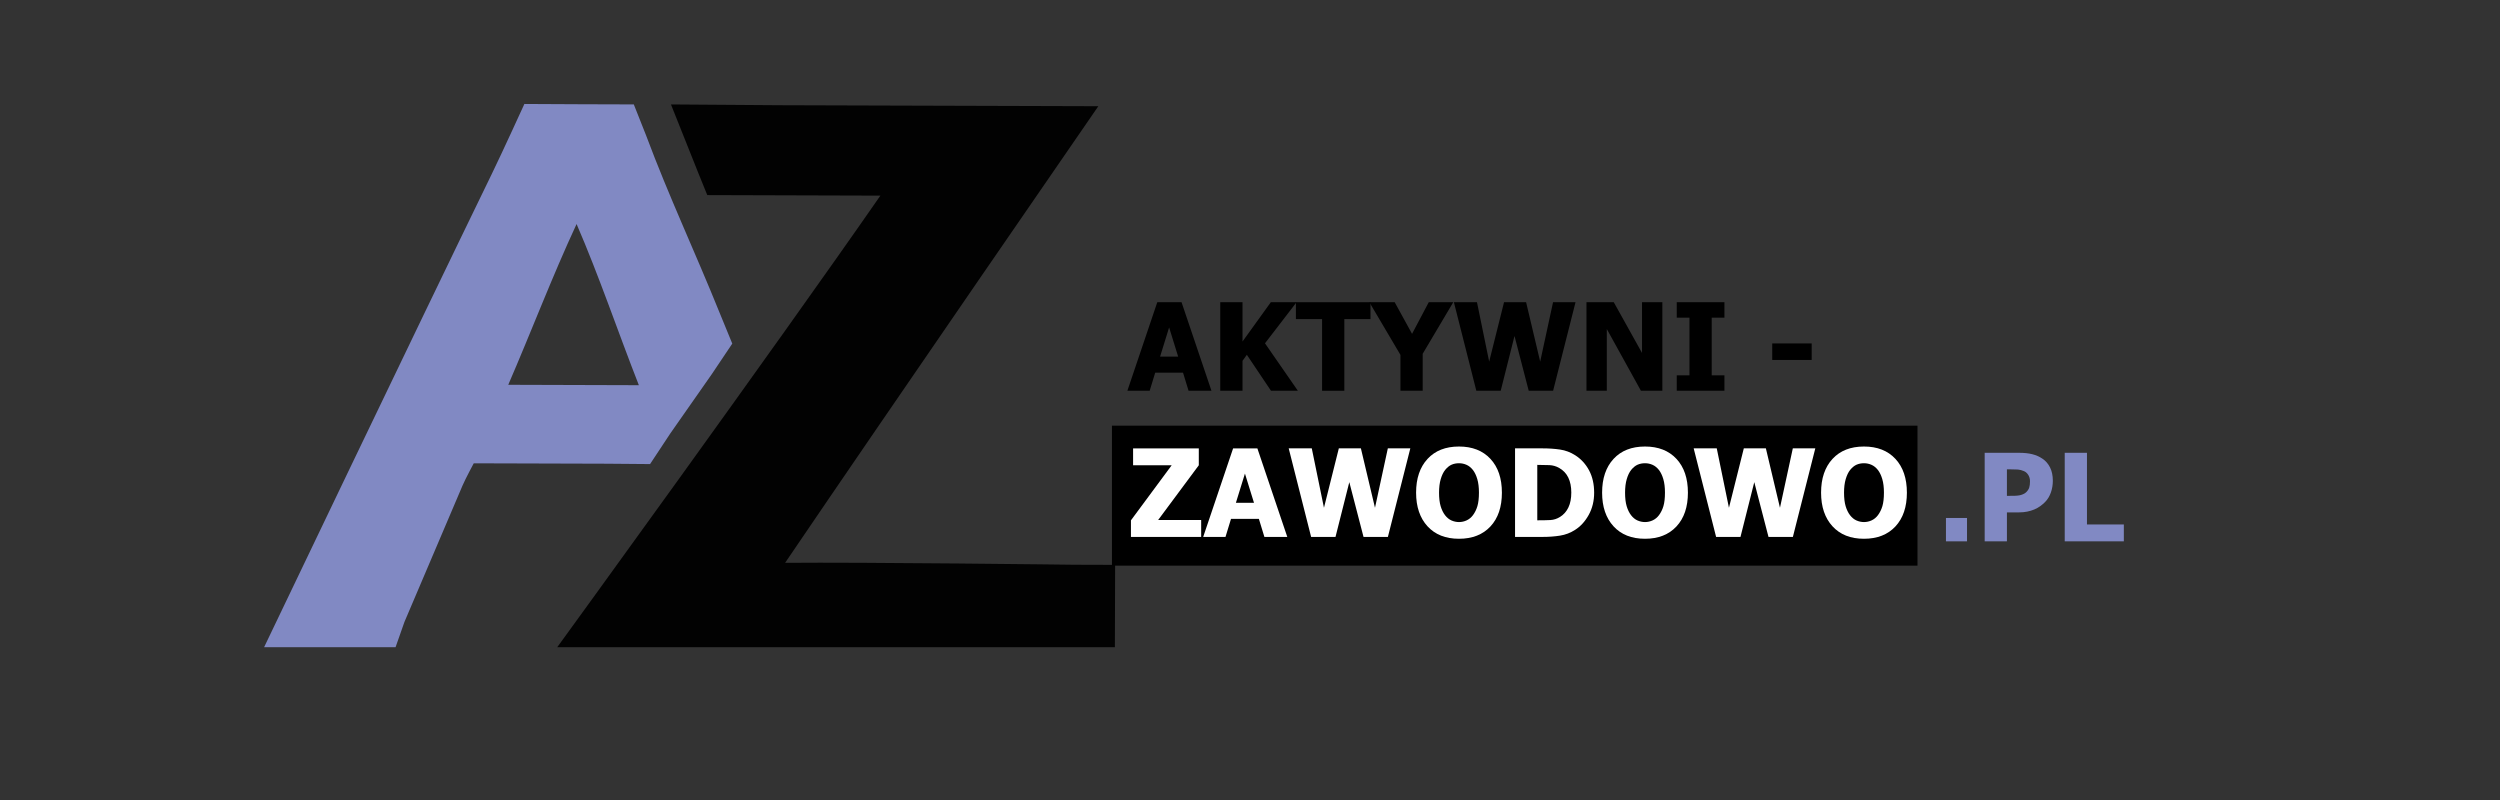 <?xml version="1.0" encoding="UTF-8"?>
<!-- Generator: Adobe Illustrator 14.0.0, SVG Export Plug-In . SVG Version: 6.00 Build 43363)  -->
<svg xmlns="http://www.w3.org/2000/svg" xmlns:xlink="http://www.w3.org/1999/xlink" version="1.2" id="Layer_1" x="0px" y="0px" width="595.28px" height="190.49px" viewBox="0 0 595.28 190.49" xml:space="preserve">
<rect x="0" y="0" width="595.28" height="190.49" fill="#333333" stroke="none"/>
<g id="XMLID_2_">
	<g>
		<path fill="#020202" d="M265.496,144.381l-0.03,9.726l-132.78-0.002c0,0,51.822-71.307,76.944-107.525    c-9.933-0.031-20.331-0.063-31.095-0.096c-2.479-0.007-10.124-0.031-10.124-0.031l-2.153-5.312l-6.494-16.275l26.068,0.189    l75.692,0.234c0,0-49.945,72.423-74.582,108.727c18.389-0.181,68.94,0.456,68.94,0.456l9.644,0.03L265.496,144.381z"></path>
		<path fill="#8189C3" d="M112.806,110.319c0,0-1.99,3.697-2.671,5.296c-4.844,11.385-13.84,32.499-13.84,32.499l-2.105,5.99h-7.939    H62.887c0,0,36.049-75.349,54.228-112.714c2.62-5.384,7.748-16.634,7.748-16.634l13.275,0.067l12.779,0.039    c0,0,2.455,6.129,2.87,7.241c5.676,15.152,11.501,27.35,17.704,42.72c0.79,1.95,2.871,6.998,2.871,6.998l-4.842,7.222    l-9.925,14.188l-4.806,7.273l-10.408-0.089l-21.208-0.065L112.806,110.319z M121.02,91.625c10.367,0.032,20.733,0.064,31.1,0.096    c-4.997-12.737-9.465-26-14.83-38.377C131.518,65.753,126.514,78.936,121.02,91.625z"></path>
	</g>
</g>
<rect x="264.768" y="101.358" width="191.808" height="33.331"></rect>
<g>
	<rect x="268.526" y="71.006" fill="none" width="233.401" height="75.431"></rect>
	<path d="M268.441,93.046l7.123-21.084h5.777l7.123,21.084h-5.452l-1.317-4.305h-6.627l-1.317,4.305H268.441z M280.534,84.918   l-2.152-6.953l-2.152,6.953H280.534z"></path>
	<path d="M309.038,93.046h-6.4l-5.749-8.567l-1.034,1.444v7.123h-5.296V71.961h5.296v9.36l6.742-9.36h6.131l-7.52,9.785   L309.038,93.046z"></path>
	<path d="M314.802,93.046V75.983h-6.23v-4.021h17.758v4.021h-6.23v17.063H314.802z"></path>
	<path d="M346.038,71.961l-7.277,12.277v8.808h-5.295v-8.539l-7.406-12.546h6.031l4.135,7.533l3.979-7.533H346.038z"></path>
	<path d="M375.151,71.961l-5.338,21.084h-5.807l-3.385-13.042l-3.285,13.042h-5.805l-5.34-21.084h5.494l2.904,14.146l3.539-14.146   h5.254l3.354,14.146l3.061-14.146H375.151z"></path>
	<path d="M395.825,93.046h-5.098l-8.127-14.698v14.698h-4.842V71.961h6.498l6.727,12.079V71.961h4.844v21.085H395.825z"></path>
	<path d="M410.608,93.046h-11.355v-3.682h3.029V75.643h-3.029v-3.682h11.355v3.682h-3.031v13.721h3.031V93.046z"></path>
	<path d="M431.382,85.711h-9.389v-3.937h9.389V85.711z"></path>
	<path fill="#FFFFFF" d="M286.014,127.847h-16.723v-3.951l9.7-13.112h-9.19v-4.021h15.647v4.021l-9.686,13.042h10.252V127.847   L286.014,127.847z"></path>
	<path fill="#FFFFFF" d="M286.495,127.847l7.123-21.084h5.777l7.123,21.084h-5.451l-1.316-4.306h-6.628l-1.317,4.306H286.495z    M298.589,119.718l-2.153-6.953l-2.152,6.953H298.589z"></path>
	<path fill="#FFFFFF" d="M335.813,106.761l-5.338,21.084h-5.805l-3.385-13.042l-3.285,13.042h-5.807l-5.338-21.084h5.494   l2.902,14.146l3.539-14.146h5.254l3.355,14.146l3.059-14.146H335.813z"></path>
	<path fill="#FFFFFF" d="M357.62,117.312c0,3.407-0.908,6.088-2.73,8.043c-1.822,1.953-4.318,2.932-7.49,2.932   c-3.182,0-5.68-0.989-7.492-2.967c-1.811-1.979-2.719-4.647-2.719-8.008c0-3.39,0.906-6.067,2.719-8.037   c1.814-1.967,4.311-2.951,7.492-2.951c3.172,0,5.668,0.979,7.49,2.938C356.712,111.219,357.62,113.903,357.62,117.312z    M352.155,117.296c0-1.255-0.131-2.324-0.391-3.208c-0.258-0.882-0.605-1.606-1.039-2.173c-0.453-0.576-0.967-0.989-1.537-1.239   s-1.164-0.375-1.777-0.375c-0.65,0-1.24,0.116-1.77,0.347c-0.529,0.231-1.039,0.645-1.529,1.24   c-0.434,0.547-0.787,1.273-1.055,2.18c-0.27,0.906-0.404,1.988-0.404,3.244c0,1.293,0.127,2.366,0.383,3.222   c0.256,0.854,0.605,1.569,1.049,2.146c0.451,0.586,0.969,1.004,1.543,1.254s1.172,0.375,1.783,0.375   c0.623,0,1.229-0.136,1.814-0.404c0.586-0.27,1.09-0.688,1.516-1.254c0.453-0.612,0.803-1.327,1.047-2.145   C352.032,119.687,352.155,118.618,352.155,117.296z"></path>
	<path fill="#FFFFFF" d="M379.585,117.325c0,1.963-0.432,3.722-1.289,5.275c-0.859,1.553-1.945,2.743-3.258,3.574   c-1.096,0.708-2.285,1.163-3.574,1.366s-2.66,0.306-4.113,0.306h-6.6v-21.086h6.543c1.48,0,2.867,0.094,4.162,0.283   s2.508,0.646,3.641,1.374c1.387,0.888,2.48,2.084,3.285,3.59C379.183,113.513,379.585,115.286,379.585,117.325z M374.146,117.282   c0-1.389-0.238-2.575-0.715-3.563c-0.477-0.986-1.211-1.758-2.201-2.314c-0.719-0.396-1.471-0.614-2.26-0.651   c-0.787-0.038-1.729-0.057-2.824-0.057h-0.1v13.196h0.1c1.189,0,2.191-0.021,3.008-0.063c0.818-0.042,1.594-0.295,2.33-0.757   c0.869-0.548,1.529-1.304,1.982-2.267C373.921,119.845,374.146,118.67,374.146,117.282z"></path>
	<path fill="#FFFFFF" d="M401.913,117.312c0,3.407-0.908,6.088-2.73,8.043c-1.822,1.953-4.318,2.932-7.49,2.932   c-3.182,0-5.68-0.989-7.492-2.967c-1.811-1.979-2.719-4.647-2.719-8.008c0-3.39,0.906-6.067,2.719-8.037   c1.814-1.967,4.311-2.951,7.492-2.951c3.172,0,5.668,0.979,7.49,2.938C401.005,111.219,401.913,113.903,401.913,117.312z    M396.448,117.296c0-1.255-0.131-2.324-0.391-3.208c-0.258-0.882-0.605-1.606-1.039-2.173c-0.453-0.576-0.967-0.989-1.537-1.239   s-1.164-0.375-1.777-0.375c-0.65,0-1.24,0.116-1.77,0.347c-0.529,0.231-1.039,0.645-1.529,1.24   c-0.434,0.547-0.787,1.273-1.055,2.18c-0.27,0.906-0.404,1.988-0.404,3.244c0,1.293,0.127,2.366,0.383,3.222   c0.256,0.854,0.605,1.569,1.049,2.146c0.451,0.586,0.969,1.004,1.543,1.254s1.172,0.375,1.783,0.375   c0.623,0,1.229-0.136,1.814-0.404c0.586-0.27,1.09-0.688,1.516-1.254c0.453-0.612,0.803-1.327,1.047-2.145   C396.325,119.687,396.448,118.618,396.448,117.296z"></path>
	<path fill="#FFFFFF" d="M432.245,106.761l-5.338,21.084h-5.807l-3.385-13.042l-3.285,13.042h-5.805l-5.34-21.084h5.494   l2.904,14.146l3.539-14.146h5.254l3.355,14.146l3.059-14.146H432.245z"></path>
	<path fill="#FFFFFF" d="M454.054,117.312c0,3.407-0.912,6.088-2.734,8.043c-1.82,1.953-4.318,2.932-7.49,2.932   c-3.182,0-5.678-0.989-7.49-2.967c-1.813-1.979-2.719-4.647-2.719-8.008c0-3.39,0.906-6.067,2.719-8.037   c1.813-1.967,4.311-2.951,7.49-2.951c3.172,0,5.67,0.979,7.49,2.938C453.142,111.219,454.054,113.903,454.054,117.312z    M448.587,117.296c0-1.255-0.131-2.324-0.391-3.208c-0.26-0.882-0.605-1.606-1.041-2.173c-0.453-0.576-0.965-0.989-1.537-1.239   c-0.568-0.25-1.16-0.375-1.775-0.375c-0.65,0-1.24,0.116-1.771,0.347c-0.527,0.231-1.037,0.645-1.527,1.24   c-0.436,0.547-0.785,1.273-1.057,2.18c-0.27,0.908-0.402,1.988-0.402,3.244c0,1.293,0.129,2.366,0.383,3.222   c0.256,0.854,0.604,1.569,1.049,2.146c0.453,0.586,0.967,1.004,1.543,1.254s1.17,0.375,1.783,0.375   c0.623,0,1.229-0.136,1.813-0.404c0.586-0.27,1.092-0.688,1.516-1.254c0.453-0.612,0.803-1.327,1.049-2.145   C448.464,119.687,448.587,118.618,448.587,117.296z"></path>
</g>
<g>
	<path fill="#8189C3" d="M468.37,128.899h-5.014v-5.564h5.014V128.899z"></path>
	<path fill="#8189C3" d="M488.804,114.472c0,0.981-0.154,1.916-0.467,2.803c-0.313,0.888-0.762,1.629-1.346,2.224   c-0.357,0.368-0.754,0.708-1.184,1.021c-0.43,0.312-0.902,0.575-1.422,0.793c-0.521,0.217-1.084,0.387-1.693,0.51   c-0.607,0.123-1.291,0.184-2.045,0.184h-2.775v6.896h-5.297v-21.086h8.186c1.219,0,2.268,0.111,3.15,0.334   c0.883,0.222,1.684,0.574,2.4,1.055c0.793,0.529,1.406,1.234,1.84,2.117C488.587,112.203,488.804,113.253,488.804,114.472z    M483.366,114.599c0-0.595-0.143-1.106-0.426-1.535c-0.283-0.431-0.623-0.726-1.02-0.886c-0.5-0.217-0.979-0.342-1.438-0.375   c-0.459-0.032-1.078-0.049-1.861-0.049h-0.752v6.315h0.369c0.5,0,0.973-0.006,1.416-0.014c0.443-0.01,0.83-0.043,1.16-0.1   c0.283-0.047,0.584-0.139,0.9-0.275c0.314-0.138,0.559-0.291,0.729-0.461c0.359-0.349,0.604-0.713,0.729-1.09   C483.304,115.75,483.366,115.241,483.366,114.599z"></path>
	<path fill="#8189C3" d="M505.712,128.899h-14.076v-21.084h5.297v17.063h8.779V128.899L505.712,128.899z"></path>
</g>
</svg>
